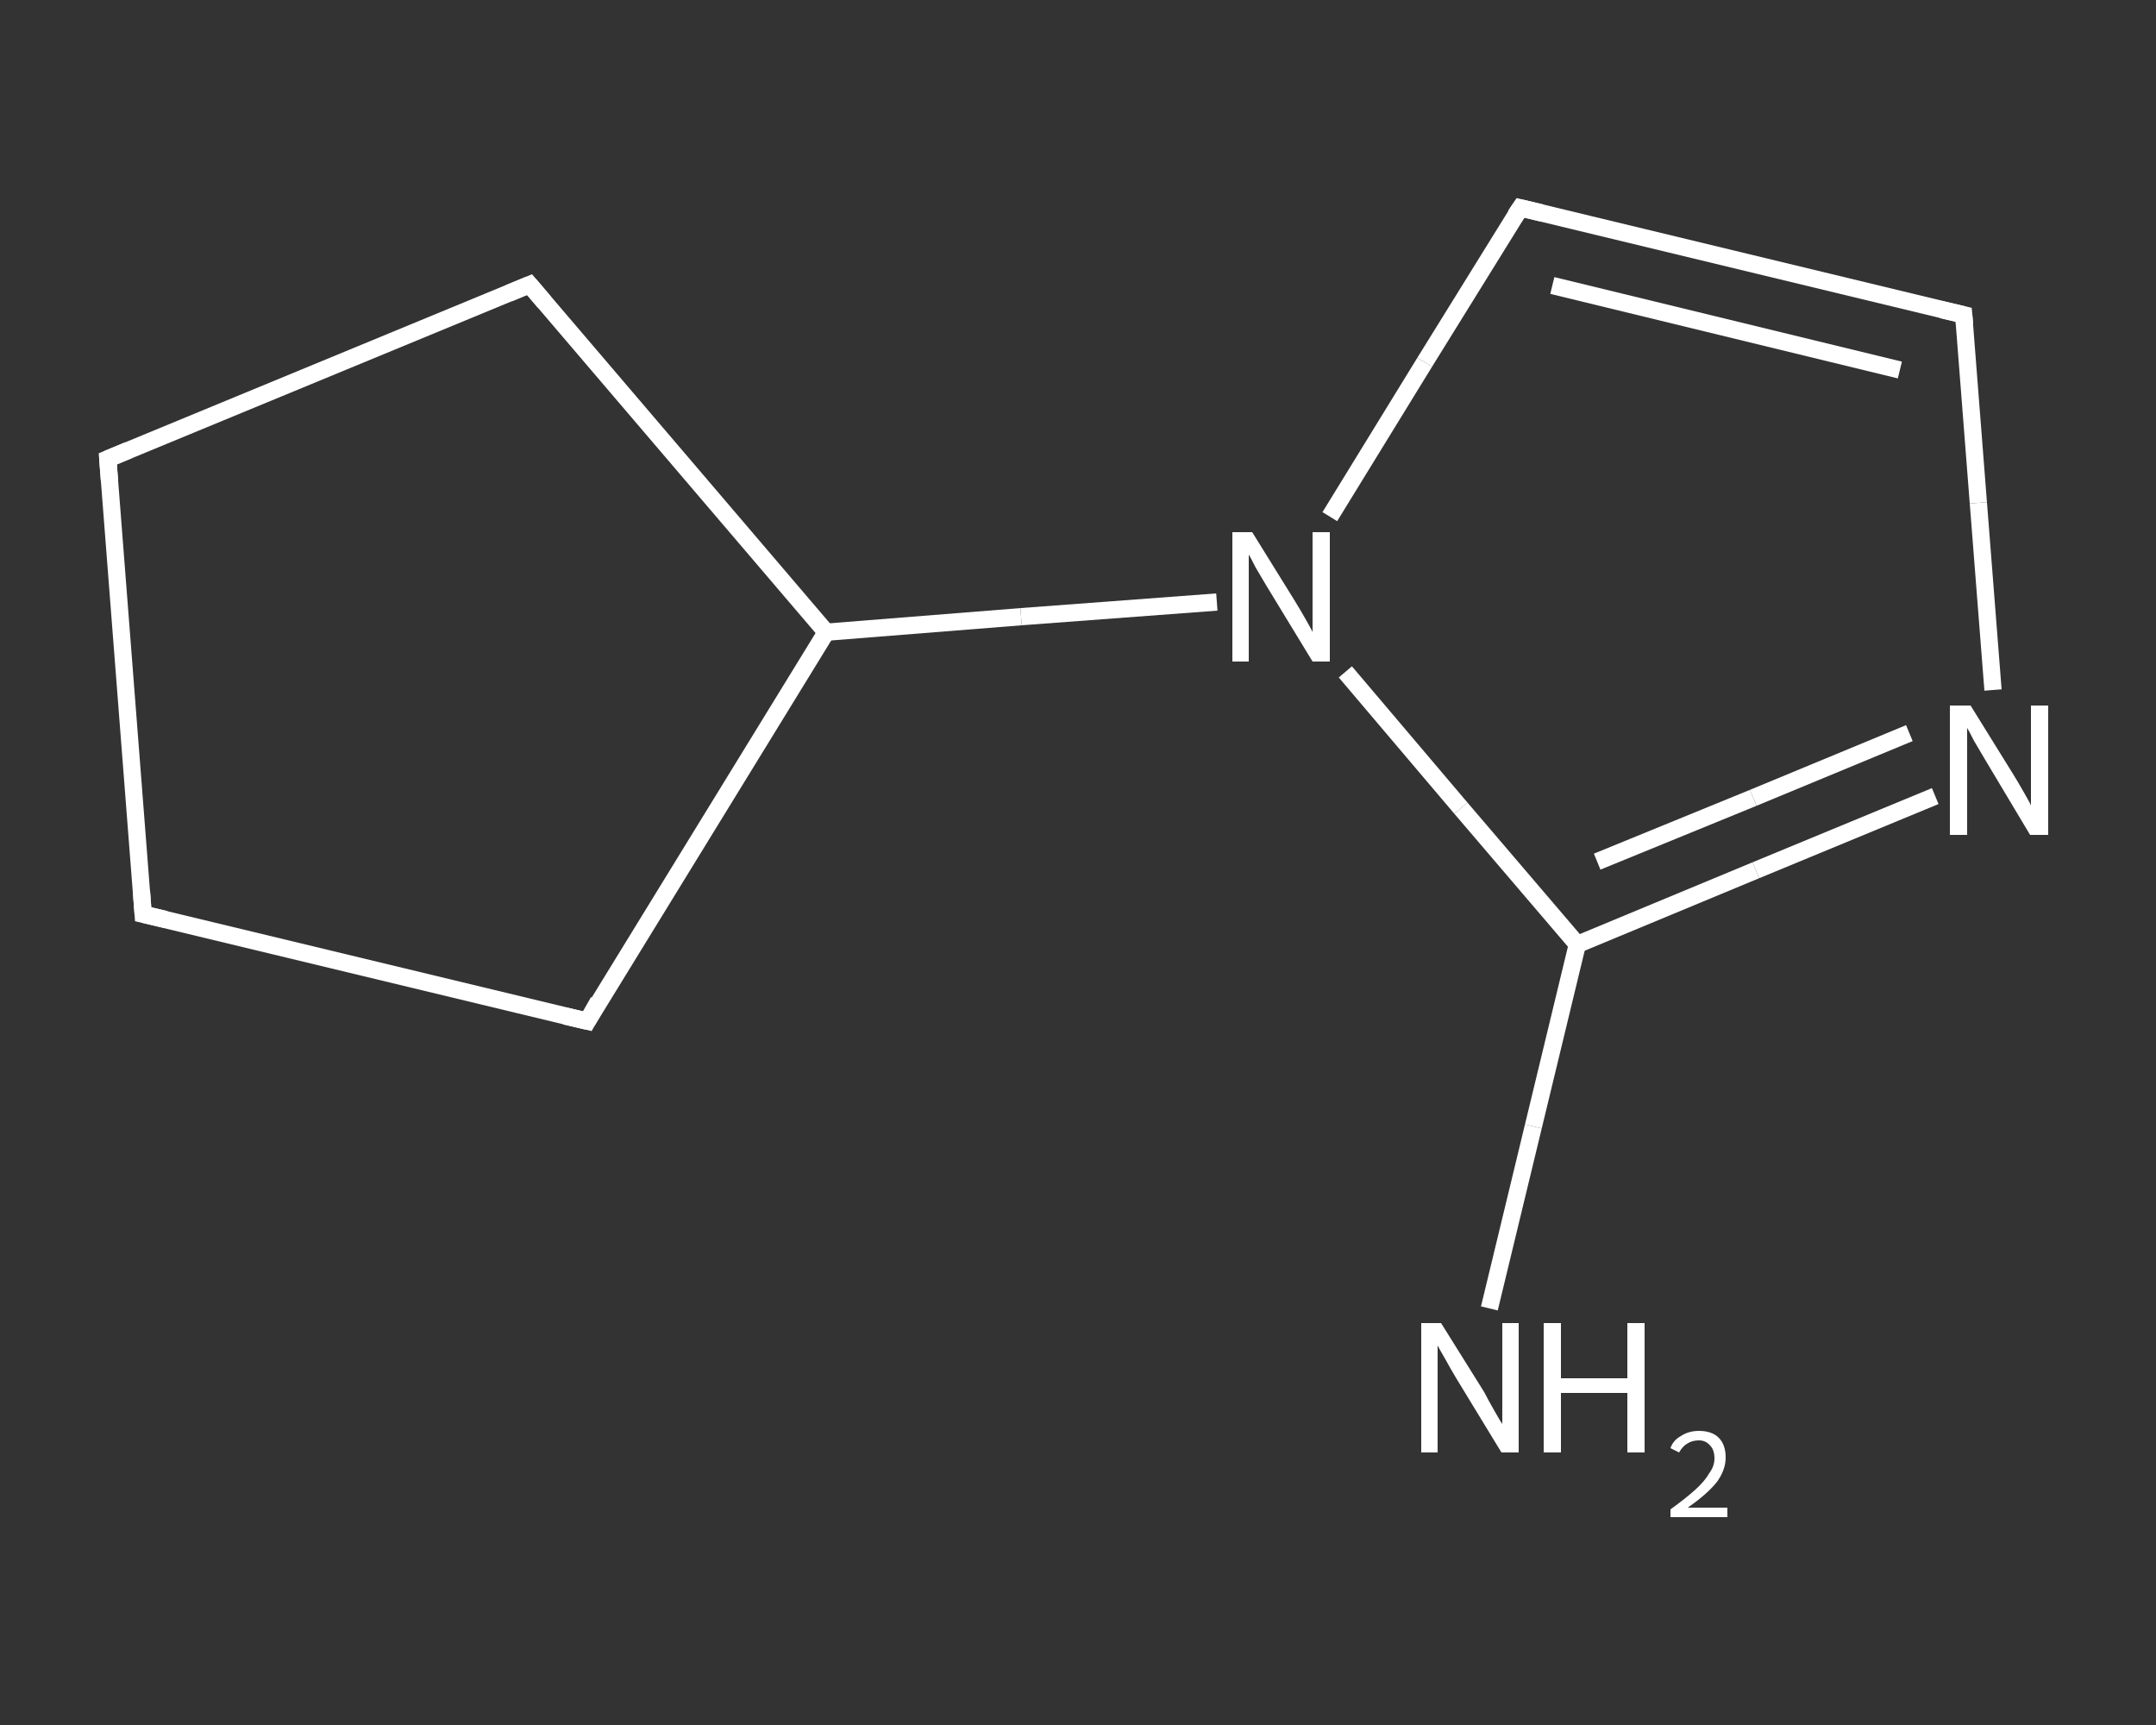 <?xml version='1.0' encoding='iso-8859-1'?>
<svg version='1.1' baseProfile='full'
              xmlns='http://www.w3.org/2000/svg'
                      xmlns:rdkit='http://www.rdkit.org/xml'
                      xmlns:xlink='http://www.w3.org/1999/xlink'
                  xml:space='preserve'
width='250px' height='200px' viewBox='0 0 250 200'>
<rect x="0" y="0" width="250" height="200" fill="#333333" stroke="none"/>
<!-- END OF HEADER -->
<rect style='opacity:1.0;fill:transparent;stroke:none' width='250.0' height='200.0' x='0.0' y='0.0'> </rect>
<path class='bond-0 atom-0 atom-1' d='M 172.7,151.7 L 177.8,130.6' style='fill:none;fill-rule:evenodd;stroke:#FFFFFF;stroke-width:2.0px;stroke-linecap:butt;stroke-linejoin:miter;stroke-opacity:1' />
<path class='bond-0 atom-0 atom-1' d='M 177.8,130.6 L 182.9,109.5' style='fill:none;fill-rule:evenodd;stroke:#FFFFFF;stroke-width:2.0px;stroke-linecap:butt;stroke-linejoin:miter;stroke-opacity:1' />
<path class='bond-1 atom-1 atom-2' d='M 182.9,109.5 L 203.6,100.9' style='fill:none;fill-rule:evenodd;stroke:#FFFFFF;stroke-width:2.0px;stroke-linecap:butt;stroke-linejoin:miter;stroke-opacity:1' />
<path class='bond-1 atom-1 atom-2' d='M 203.6,100.9 L 224.4,92.3' style='fill:none;fill-rule:evenodd;stroke:#FFFFFF;stroke-width:2.0px;stroke-linecap:butt;stroke-linejoin:miter;stroke-opacity:1' />
<path class='bond-1 atom-1 atom-2' d='M 185.2,99.9 L 203.3,92.5' style='fill:none;fill-rule:evenodd;stroke:#FFFFFF;stroke-width:2.0px;stroke-linecap:butt;stroke-linejoin:miter;stroke-opacity:1' />
<path class='bond-1 atom-1 atom-2' d='M 203.3,92.5 L 221.4,85.0' style='fill:none;fill-rule:evenodd;stroke:#FFFFFF;stroke-width:2.0px;stroke-linecap:butt;stroke-linejoin:miter;stroke-opacity:1' />
<path class='bond-2 atom-2 atom-3' d='M 231.1,80.0 L 229.4,58.3' style='fill:none;fill-rule:evenodd;stroke:#FFFFFF;stroke-width:2.0px;stroke-linecap:butt;stroke-linejoin:miter;stroke-opacity:1' />
<path class='bond-2 atom-2 atom-3' d='M 229.4,58.3 L 227.7,36.5' style='fill:none;fill-rule:evenodd;stroke:#FFFFFF;stroke-width:2.0px;stroke-linecap:butt;stroke-linejoin:miter;stroke-opacity:1' />
<path class='bond-3 atom-3 atom-4' d='M 227.7,36.5 L 176.3,24.1' style='fill:none;fill-rule:evenodd;stroke:#FFFFFF;stroke-width:2.0px;stroke-linecap:butt;stroke-linejoin:miter;stroke-opacity:1' />
<path class='bond-3 atom-3 atom-4' d='M 220.3,42.9 L 180.0,33.1' style='fill:none;fill-rule:evenodd;stroke:#FFFFFF;stroke-width:2.0px;stroke-linecap:butt;stroke-linejoin:miter;stroke-opacity:1' />
<path class='bond-4 atom-4 atom-5' d='M 176.3,24.1 L 165.2,42.0' style='fill:none;fill-rule:evenodd;stroke:#FFFFFF;stroke-width:2.0px;stroke-linecap:butt;stroke-linejoin:miter;stroke-opacity:1' />
<path class='bond-4 atom-4 atom-5' d='M 165.2,42.0 L 154.2,59.9' style='fill:none;fill-rule:evenodd;stroke:#FFFFFF;stroke-width:2.0px;stroke-linecap:butt;stroke-linejoin:miter;stroke-opacity:1' />
<path class='bond-5 atom-5 atom-6' d='M 141.1,69.8 L 118.4,71.5' style='fill:none;fill-rule:evenodd;stroke:#FFFFFF;stroke-width:2.0px;stroke-linecap:butt;stroke-linejoin:miter;stroke-opacity:1' />
<path class='bond-5 atom-5 atom-6' d='M 118.4,71.5 L 95.8,73.3' style='fill:none;fill-rule:evenodd;stroke:#FFFFFF;stroke-width:2.0px;stroke-linecap:butt;stroke-linejoin:miter;stroke-opacity:1' />
<path class='bond-6 atom-6 atom-7' d='M 95.8,73.3 L 68.1,118.4' style='fill:none;fill-rule:evenodd;stroke:#FFFFFF;stroke-width:2.0px;stroke-linecap:butt;stroke-linejoin:miter;stroke-opacity:1' />
<path class='bond-7 atom-7 atom-8' d='M 68.1,118.4 L 16.6,106.0' style='fill:none;fill-rule:evenodd;stroke:#FFFFFF;stroke-width:2.0px;stroke-linecap:butt;stroke-linejoin:miter;stroke-opacity:1' />
<path class='bond-8 atom-8 atom-9' d='M 16.6,106.0 L 12.5,53.2' style='fill:none;fill-rule:evenodd;stroke:#FFFFFF;stroke-width:2.0px;stroke-linecap:butt;stroke-linejoin:miter;stroke-opacity:1' />
<path class='bond-9 atom-9 atom-10' d='M 12.5,53.2 L 61.4,33.0' style='fill:none;fill-rule:evenodd;stroke:#FFFFFF;stroke-width:2.0px;stroke-linecap:butt;stroke-linejoin:miter;stroke-opacity:1' />
<path class='bond-10 atom-5 atom-1' d='M 156.0,77.9 L 169.4,93.7' style='fill:none;fill-rule:evenodd;stroke:#FFFFFF;stroke-width:2.0px;stroke-linecap:butt;stroke-linejoin:miter;stroke-opacity:1' />
<path class='bond-10 atom-5 atom-1' d='M 169.4,93.7 L 182.9,109.5' style='fill:none;fill-rule:evenodd;stroke:#FFFFFF;stroke-width:2.0px;stroke-linecap:butt;stroke-linejoin:miter;stroke-opacity:1' />
<path class='bond-11 atom-10 atom-6' d='M 61.4,33.0 L 95.8,73.3' style='fill:none;fill-rule:evenodd;stroke:#FFFFFF;stroke-width:2.0px;stroke-linecap:butt;stroke-linejoin:miter;stroke-opacity:1' />
<path d='M 227.8,37.6 L 227.7,36.5 L 225.1,35.9' style='fill:none;stroke:#FFFFFF;stroke-width:2.0px;stroke-linecap:butt;stroke-linejoin:miter;stroke-opacity:1;' />
<path d='M 178.8,24.7 L 176.3,24.1 L 175.7,25.0' style='fill:none;stroke:#FFFFFF;stroke-width:2.0px;stroke-linecap:butt;stroke-linejoin:miter;stroke-opacity:1;' />
<path d='M 69.4,116.1 L 68.1,118.4 L 65.5,117.8' style='fill:none;stroke:#FFFFFF;stroke-width:2.0px;stroke-linecap:butt;stroke-linejoin:miter;stroke-opacity:1;' />
<path d='M 19.2,106.6 L 16.6,106.0 L 16.4,103.3' style='fill:none;stroke:#FFFFFF;stroke-width:2.0px;stroke-linecap:butt;stroke-linejoin:miter;stroke-opacity:1;' />
<path d='M 12.7,55.8 L 12.5,53.2 L 14.9,52.2' style='fill:none;stroke:#FFFFFF;stroke-width:2.0px;stroke-linecap:butt;stroke-linejoin:miter;stroke-opacity:1;' />
<path d='M 59.0,34.0 L 61.4,33.0 L 63.1,35.0' style='fill:none;stroke:#FFFFFF;stroke-width:2.0px;stroke-linecap:butt;stroke-linejoin:miter;stroke-opacity:1;' />
<path class='atom-0' d='M 167.1 153.4
L 172.1 161.4
Q 172.5 162.2, 173.3 163.6
Q 174.1 165.0, 174.2 165.1
L 174.2 153.4
L 176.1 153.4
L 176.1 168.4
L 174.1 168.4
L 168.8 159.7
Q 168.2 158.7, 167.6 157.6
Q 166.9 156.4, 166.7 156.0
L 166.7 168.4
L 164.8 168.4
L 164.8 153.4
L 167.1 153.4
' fill='#FFFFFF'/>
<path class='atom-0' d='M 179.0 153.4
L 181.0 153.4
L 181.0 159.8
L 188.7 159.8
L 188.7 153.4
L 190.7 153.4
L 190.7 168.4
L 188.7 168.4
L 188.7 161.5
L 181.0 161.5
L 181.0 168.4
L 179.0 168.4
L 179.0 153.4
' fill='#FFFFFF'/>
<path class='atom-0' d='M 193.7 167.9
Q 194.0 167.0, 194.9 166.5
Q 195.8 165.9, 197.0 165.9
Q 198.5 165.9, 199.3 166.7
Q 200.1 167.5, 200.1 169.0
Q 200.1 170.4, 199.1 171.8
Q 198.0 173.2, 195.7 174.8
L 200.3 174.8
L 200.3 175.9
L 193.7 175.9
L 193.7 175.0
Q 195.5 173.7, 196.6 172.7
Q 197.7 171.7, 198.2 170.8
Q 198.8 170.0, 198.8 169.1
Q 198.8 168.1, 198.3 167.6
Q 197.8 167.0, 197.0 167.0
Q 196.2 167.0, 195.6 167.4
Q 195.1 167.7, 194.7 168.4
L 193.7 167.9
' fill='#FFFFFF'/>
<path class='atom-2' d='M 228.5 81.8
L 233.4 89.7
Q 233.9 90.5, 234.7 91.9
Q 235.5 93.3, 235.5 93.4
L 235.5 81.8
L 237.5 81.8
L 237.5 96.8
L 235.4 96.8
L 230.2 88.1
Q 229.6 87.1, 228.9 85.9
Q 228.3 84.7, 228.1 84.4
L 228.1 96.8
L 226.1 96.8
L 226.1 81.8
L 228.5 81.8
' fill='#FFFFFF'/>
<path class='atom-5' d='M 145.2 61.7
L 150.1 69.6
Q 150.6 70.4, 151.4 71.8
Q 152.2 73.2, 152.2 73.3
L 152.2 61.7
L 154.2 61.7
L 154.2 76.7
L 152.2 76.7
L 146.9 68.0
Q 146.3 67.0, 145.6 65.8
Q 145.0 64.6, 144.8 64.3
L 144.8 76.7
L 142.9 76.7
L 142.9 61.7
L 145.2 61.7
' fill='#FFFFFF'/>
</svg>
